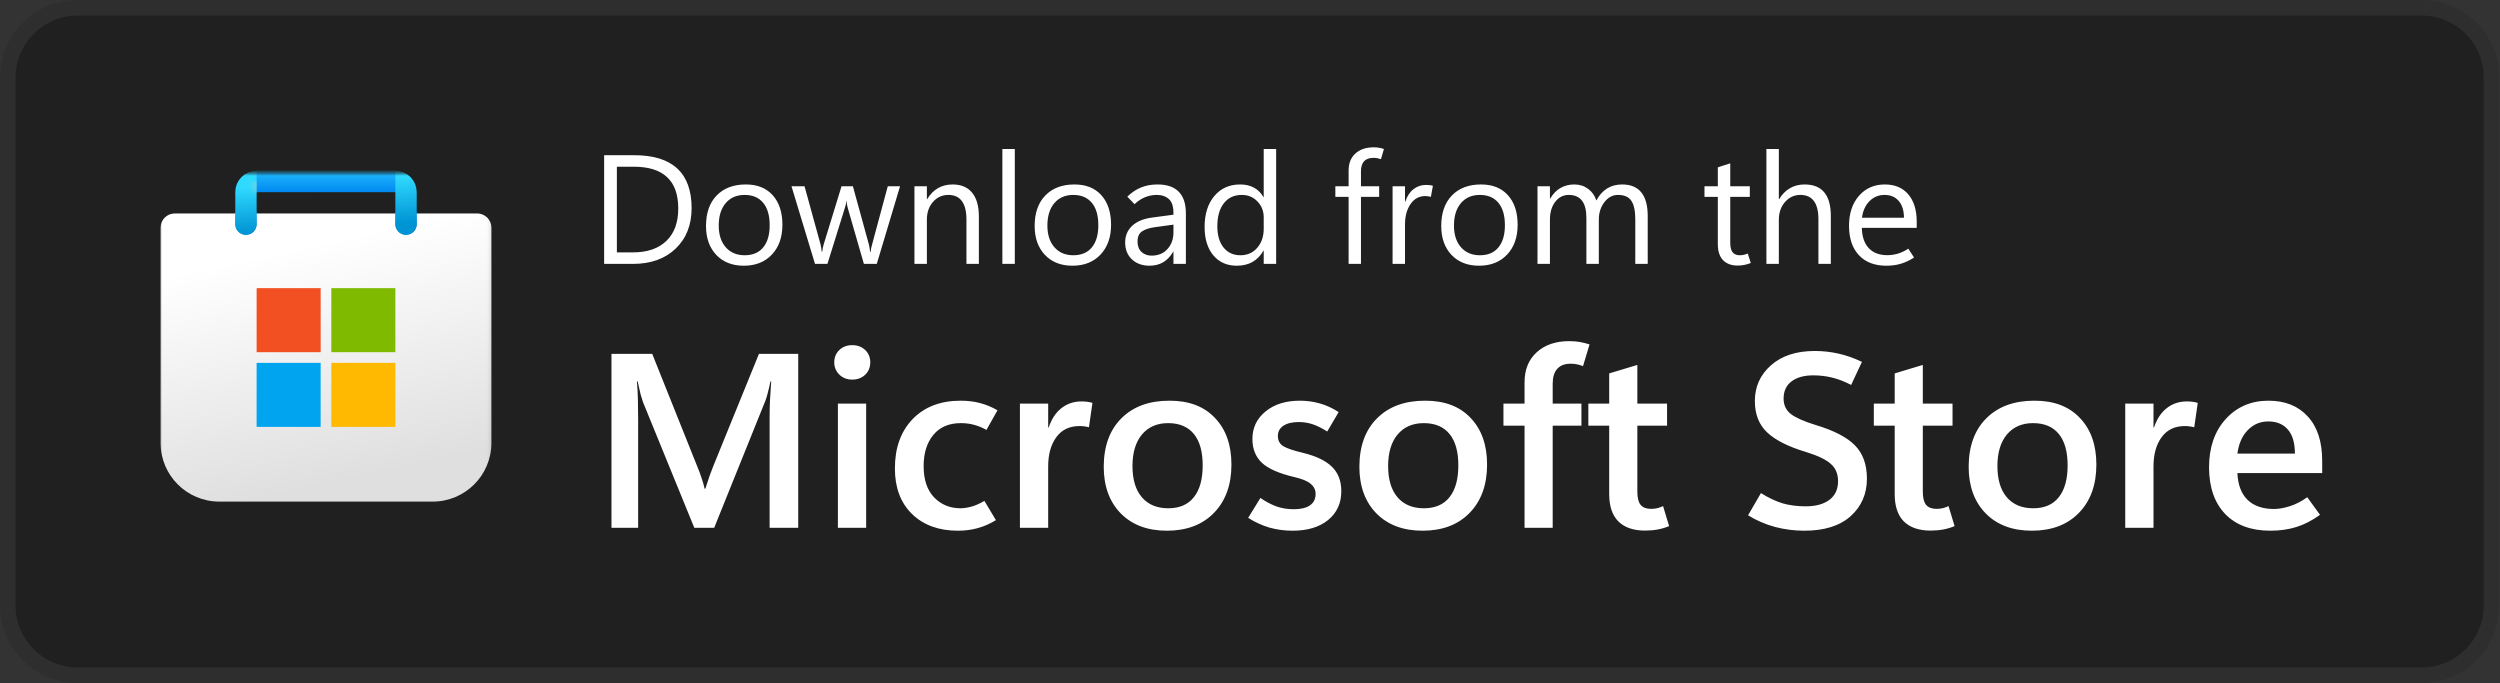 <?xml version="1.0" encoding="utf-8"?>
<svg xmlns="http://www.w3.org/2000/svg" fill="none" height="100%" overflow="visible" preserveAspectRatio="none" style="display: block;" viewBox="0 0 377 103" width="100%">
<rect x="0" y="0" width="377" height="103" fill="#333333" stroke="none"/>
<g clip-path="url(#clip0_0_1361)" id="en-us dark 1">
<path d="M365.182 2.341H11.704C6.533 2.341 2.341 6.533 2.341 11.704V91.296C2.341 96.467 6.533 100.659 11.704 100.659H365.182C370.353 100.659 374.545 96.467 374.545 91.296V11.704C374.545 6.533 370.353 2.341 365.182 2.341Z" fill="#202020" id="Vector"/>
<path d="M365.182 1.17H11.704C5.887 1.17 1.17 5.887 1.17 11.704V91.296C1.17 97.113 5.887 101.83 11.704 101.83H365.182C371 101.83 375.716 97.113 375.716 91.296V11.704C375.716 5.887 371 1.17 365.182 1.17Z" id="Vector_2" stroke="black" stroke-opacity="0.1" stroke-width="2.341"/>
<g id="Clip path group">
<mask height="53" id="mask0_0_1361" maskUnits="userSpaceOnUse" style="mask-type:luminance" width="52" x="23" y="25">
<g id="clip0_1049_9370">
<path d="M74.909 25.75H23.409V77.25H74.909V25.75Z" fill="white" id="Vector_3"/>
</g>
</mask>
<g mask="url(#mask0_0_1361)">
<g id="Group">
<g id="Clip path group_2">
<mask height="53" id="mask1_0_1361" maskUnits="userSpaceOnUse" style="mask-type:luminance" width="52" x="23" y="25">
<g id="clip1_1049_9370">
<path d="M74.909 25.75H23.409V77.25H74.909V25.75Z" fill="white" id="Vector_4"/>
</g>
</mask>
<g mask="url(#mask1_0_1361)">
<g id="Group_2">
<path d="M24.214 34.333C24.214 33.148 25.175 32.188 26.36 32.188H71.959C73.144 32.188 74.104 33.148 74.104 34.333V66.789C74.104 71.678 70.141 75.641 65.253 75.641H33.065C28.177 75.641 24.214 71.678 24.214 66.789V34.333Z" fill="url(#paint0_linear_0_1361)" id="Vector_5"/>
<g id="Mask group">
<mask height="44" id="mask2_0_1361" maskUnits="userSpaceOnUse" style="mask-type:alpha" width="51" x="24" y="32">
<g id="Group_3">
<path d="M24.214 34.333C24.214 33.148 25.175 32.188 26.36 32.188H71.959C73.144 32.188 74.104 33.148 74.104 34.333V66.789C74.104 71.678 70.141 75.641 65.253 75.641H33.065C28.177 75.641 24.214 71.678 24.214 66.789V34.333Z" fill="url(#paint1_linear_0_1361)" id="Vector_6"/>
</g>
</mask>
<g mask="url(#mask2_0_1361)">
<g id="Group_4">
<g id="Group_5">
<path d="M37.089 33.797V27.359H61.229V33.797" id="Vector_7" stroke="url(#paint2_linear_0_1361)" stroke-linecap="round" stroke-width="3.219"/>
</g>
</g>
</g>
</g>
<g id="Group_6">
<path d="M48.355 43.453H38.699V53.109H48.355V43.453Z" fill="#F25022" id="Vector_8"/>
<path d="M59.62 43.453H49.964V53.109H59.62V43.453Z" fill="#7FBA00" id="Vector_9"/>
<path d="M59.62 54.719H49.964V64.375H59.62V54.719Z" fill="#FFB900" id="Vector_10"/>
<path d="M48.354 54.719H38.698V64.375H48.354V54.719Z" fill="#00A4EF" id="Vector_11"/>
</g>
<path d="M37.089 33.797V28.969C37.089 28.08 37.809 27.359 38.698 27.359H59.62C60.509 27.359 61.229 28.08 61.229 28.969V33.797" id="Vector_12" stroke="url(#paint3_linear_0_1361)" stroke-linecap="round" stroke-width="3.219"/>
<path d="M59.62 25.75H38.698V28.969H59.62V25.75Z" fill="url(#paint4_linear_0_1361)" id="Vector_13"/>
<g id="Mask group_2">
<mask height="4" id="mask3_0_1361" maskUnits="userSpaceOnUse" style="mask-type:alpha" width="22" x="38" y="25">
<g id="Group_7">
<path d="M59.62 25.75H38.698V28.969H59.62V25.75Z" fill="url(#paint5_linear_0_1361)" id="Vector_14"/>
</g>
</mask>
<g mask="url(#mask3_0_1361)">
<g id="Group_8">
<g id="Group_9">
<path d="M38.699 27.36H34.05V35.407H38.699V27.36Z" fill="#C4C4C4" id="Vector_15"/>
</g>
</g>
</g>
</g>
</g>
</g>
</g>
</g>
</g>
</g>
<path d="M91.103 39.795V23.404H95.63C98.518 23.404 100.682 24.071 102.122 25.405C103.57 26.731 104.294 28.727 104.294 31.394C104.294 33.924 103.49 35.959 101.882 37.498C100.282 39.03 98.137 39.795 95.447 39.795H91.103ZM93.024 25.142V38.058H95.47C97.619 38.058 99.291 37.483 100.488 36.332C101.684 35.181 102.282 33.551 102.282 31.44C102.282 29.337 101.722 27.763 100.602 26.719C99.489 25.668 97.817 25.142 95.584 25.142H93.024ZM112.158 40.07C110.428 40.07 109.045 39.525 108.009 38.435C106.98 37.338 106.466 35.886 106.466 34.08C106.466 32.122 106.999 30.59 108.066 29.485C109.133 28.381 110.588 27.824 112.432 27.817C114.177 27.809 115.537 28.346 116.513 29.428C117.496 30.51 117.987 32 117.987 33.898C117.987 35.772 117.458 37.269 116.398 38.389C115.347 39.51 113.933 40.07 112.158 40.07ZM112.295 38.492C113.507 38.492 114.436 38.1 115.084 37.315C115.739 36.523 116.067 35.406 116.067 33.966C116.067 32.495 115.739 31.367 115.084 30.583C114.429 29.79 113.499 29.394 112.295 29.394C111.091 29.394 110.139 29.805 109.437 30.628C108.736 31.451 108.386 32.579 108.386 34.012C108.386 35.398 108.74 36.492 109.449 37.292C110.157 38.093 111.106 38.492 112.295 38.492ZM135.727 28.091L132.218 39.795H130.275L127.851 31.394C127.791 31.181 127.749 31.002 127.726 30.857C127.711 30.704 127.695 30.529 127.68 30.331H127.634C127.619 30.529 127.592 30.701 127.554 30.846C127.516 30.99 127.463 31.173 127.394 31.394L124.777 39.795H122.902L119.359 28.091H121.325L123.748 36.892C123.786 37.022 123.817 37.174 123.839 37.349C123.87 37.525 123.893 37.723 123.908 37.944H124C124.015 37.776 124.038 37.605 124.068 37.429C124.099 37.246 124.144 37.06 124.205 36.869L126.903 28.091H128.617L131.041 36.915C131.079 37.06 131.109 37.22 131.132 37.395C131.162 37.563 131.189 37.753 131.212 37.967H131.303C131.311 37.814 131.33 37.651 131.361 37.475C131.399 37.3 131.444 37.113 131.498 36.915L133.875 28.091H135.727ZM147.614 39.795H145.74V33.12C145.74 31.878 145.511 30.948 145.054 30.331C144.604 29.706 143.926 29.394 143.019 29.394C142.082 29.394 141.305 29.748 140.688 30.457C140.078 31.158 139.773 32.046 139.773 33.12V39.795H137.899V28.091H139.773V30.034H139.819C140.261 29.295 140.802 28.742 141.442 28.377C142.082 28.003 142.821 27.817 143.659 27.817C144.94 27.817 145.919 28.232 146.597 29.062C147.275 29.886 147.614 31.078 147.614 32.64V39.795ZM151.158 39.795V22.467H153.032V39.795H151.158ZM161.719 40.07C159.99 40.07 158.606 39.525 157.57 38.435C156.541 37.338 156.027 35.886 156.027 34.08C156.027 32.122 156.56 30.59 157.627 29.485C158.694 28.381 160.149 27.824 161.994 27.817C163.739 27.809 165.099 28.346 166.074 29.428C167.057 30.51 167.549 32 167.549 33.898C167.549 35.772 167.019 37.269 165.96 38.389C164.908 39.51 163.495 40.07 161.719 40.07ZM161.856 38.492C163.068 38.492 163.998 38.1 164.645 37.315C165.301 36.523 165.628 35.406 165.628 33.966C165.628 32.495 165.301 31.367 164.645 30.583C163.99 29.79 163.06 29.394 161.856 29.394C160.653 29.394 159.7 29.805 158.999 30.628C158.298 31.451 157.947 32.579 157.947 34.012C157.947 35.398 158.302 36.492 159.01 37.292C159.719 38.093 160.668 38.492 161.856 38.492ZM178.83 39.795H176.956V37.967H176.91C176.506 38.668 176.007 39.193 175.413 39.544C174.826 39.895 174.14 40.07 173.355 40.07C172.258 40.07 171.37 39.75 170.692 39.11C170.014 38.47 169.675 37.62 169.675 36.561C169.675 35.562 170.018 34.736 170.703 34.08C171.389 33.425 172.361 33.006 173.618 32.823L176.956 32.377V32.114C176.956 31.131 176.727 30.434 176.27 30.023C175.813 29.604 175.203 29.394 174.441 29.394C173.831 29.394 173.245 29.508 172.681 29.737C172.117 29.965 171.587 30.316 171.092 30.788L169.995 29.657C170.65 29.024 171.347 28.56 172.086 28.262C172.826 27.965 173.649 27.817 174.555 27.817C175.973 27.817 177.04 28.182 177.756 28.914C178.472 29.638 178.83 30.727 178.83 32.183V39.795ZM176.956 35.041V33.875L174.132 34.263C173.271 34.385 172.624 34.602 172.189 34.915C171.755 35.227 171.538 35.719 171.538 36.389C171.538 37.09 171.74 37.628 172.144 38.001C172.555 38.367 173.054 38.55 173.641 38.55C174.654 38.55 175.458 38.218 176.053 37.555C176.655 36.892 176.956 36.054 176.956 35.041ZM190.523 37.807C190.089 38.561 189.537 39.129 188.866 39.51C188.203 39.883 187.414 40.07 186.5 40.07C185.029 40.07 183.852 39.548 182.968 38.504C182.092 37.452 181.654 36.024 181.654 34.218C181.654 32.282 182.141 30.731 183.117 29.566C184.092 28.399 185.391 27.817 187.014 27.817C187.822 27.817 188.515 27.977 189.095 28.297C189.681 28.609 190.158 29.082 190.523 29.714H190.569V22.467H192.444V39.795H190.569V37.807H190.523ZM183.574 34.126C183.574 35.475 183.886 36.542 184.511 37.327C185.144 38.104 185.989 38.492 187.049 38.492C188.1 38.492 188.95 38.115 189.598 37.361C190.245 36.606 190.569 35.654 190.569 34.503V32.777C190.569 31.832 190.253 31.032 189.62 30.377C188.996 29.722 188.207 29.394 187.254 29.394C186.111 29.394 185.212 29.813 184.557 30.651C183.902 31.489 183.574 32.648 183.574 34.126ZM208.252 23.999C208.038 23.93 207.844 23.881 207.669 23.85C207.501 23.82 207.322 23.805 207.132 23.805C206.492 23.805 206.015 23.976 205.703 24.319C205.39 24.662 205.234 25.165 205.234 25.828V28.091H207.977V29.691H205.234V39.795H203.371V29.691H201.371V28.091H203.371V25.736C203.371 24.631 203.71 23.77 204.388 23.153C205.066 22.528 205.996 22.216 207.177 22.216C207.467 22.216 207.73 22.239 207.966 22.284C208.202 22.323 208.446 22.383 208.697 22.467L208.252 23.999ZM215.773 29.691C215.628 29.645 215.498 29.615 215.384 29.6C215.27 29.577 215.125 29.566 214.95 29.566C213.997 29.566 213.247 29.973 212.698 30.788C212.149 31.596 211.875 32.61 211.875 33.829V39.795H210.001V28.091H211.875V30.411H211.921C212.187 29.588 212.595 28.963 213.144 28.537C213.692 28.102 214.325 27.885 215.041 27.885C215.277 27.885 215.476 27.897 215.636 27.92C215.803 27.942 215.952 27.977 216.081 28.022L215.773 29.691ZM223.031 40.07C221.301 40.07 219.918 39.525 218.882 38.435C217.853 37.338 217.339 35.886 217.339 34.08C217.339 32.122 217.872 30.59 218.939 29.485C220.006 28.381 221.461 27.824 223.305 27.817C225.05 27.809 226.411 28.346 227.386 29.428C228.369 30.51 228.86 32 228.86 33.898C228.86 35.772 228.331 37.269 227.272 38.389C226.22 39.51 224.807 40.07 223.031 40.07ZM223.168 38.492C224.38 38.492 225.309 38.1 225.957 37.315C226.612 36.523 226.94 35.406 226.94 33.966C226.94 32.495 226.612 31.367 225.957 30.583C225.302 29.79 224.372 29.394 223.168 29.394C221.964 29.394 221.012 29.805 220.311 30.628C219.61 31.451 219.259 32.579 219.259 34.012C219.259 35.398 219.613 36.492 220.322 37.292C221.031 38.093 221.979 38.492 223.168 38.492ZM248.476 39.795H246.601V33.075C246.601 31.779 246.397 30.842 245.994 30.263C245.599 29.683 244.927 29.394 243.984 29.394C243.183 29.394 242.499 29.76 241.938 30.491C241.38 31.223 241.102 32.099 241.102 33.12V39.795H239.227V32.846C239.227 31.695 239.007 30.834 238.564 30.263C238.122 29.683 237.457 29.394 236.565 29.394C235.741 29.394 235.062 29.741 234.531 30.434C233.996 31.12 233.73 32.015 233.73 33.12V39.795H231.855V28.091H233.73V29.943H233.775C234.194 29.234 234.704 28.704 235.308 28.354C235.917 27.996 236.617 27.817 237.41 27.817C238.211 27.817 238.908 28.041 239.503 28.491C240.095 28.933 240.505 29.516 240.725 30.24C241.16 29.432 241.701 28.826 242.347 28.422C242.996 28.019 243.749 27.817 244.611 27.817C245.898 27.817 246.863 28.213 247.502 29.005C248.15 29.798 248.476 30.99 248.476 32.583V39.795ZM264.019 39.658C263.699 39.788 263.383 39.883 263.071 39.944C262.767 40.013 262.421 40.047 262.032 40.047C261.1 40.047 260.37 39.776 259.836 39.235C259.309 38.687 259.047 37.879 259.047 36.812V29.691H257.036V28.091H259.047V25.233L260.922 24.628V28.091H263.872V29.691H260.922V36.595C260.922 37.266 261.039 37.749 261.276 38.047C261.519 38.344 261.882 38.492 262.362 38.492C262.591 38.492 262.811 38.466 263.024 38.413C263.238 38.359 263.418 38.298 263.563 38.23L264.019 39.658ZM276.089 39.795H274.216V33.051C274.216 31.832 273.987 30.918 273.53 30.308C273.081 29.699 272.402 29.394 271.496 29.394C270.581 29.394 269.811 29.748 269.186 30.457C268.561 31.158 268.249 32.061 268.249 33.166V39.795H266.374V22.467H268.249V30.034H268.294C268.743 29.295 269.289 28.742 269.93 28.377C270.569 28.003 271.304 27.817 272.135 27.817C273.453 27.817 274.441 28.213 275.097 29.005C275.759 29.798 276.089 30.99 276.089 32.583V39.795ZM289.041 34.366H280.764C280.794 35.684 281.143 36.702 281.806 37.418C282.475 38.127 283.414 38.481 284.617 38.481C285.144 38.481 285.668 38.405 286.195 38.252C286.729 38.093 287.253 37.841 287.773 37.498L288.641 38.835C287.979 39.262 287.314 39.575 286.651 39.773C285.989 39.971 285.261 40.07 284.47 40.07C282.7 40.07 281.321 39.544 280.331 38.492C279.341 37.441 278.842 35.974 278.833 34.092C278.826 32.209 279.322 30.693 280.319 29.543C281.326 28.392 282.627 27.817 284.228 27.817C285.752 27.817 286.935 28.316 287.773 29.314C288.618 30.305 289.041 31.68 289.041 33.44V34.366ZM287.119 32.834C287.112 31.752 286.85 30.91 286.331 30.308C285.813 29.699 285.102 29.394 284.193 29.394C283.301 29.394 282.545 29.706 281.92 30.331C281.302 30.948 280.925 31.783 280.787 32.834H287.119Z" fill="white" id="Vector_16"/>
<path d="M120.374 79.591H116.058V62.857C116.058 62.101 116.076 61.278 116.113 60.388C116.162 59.486 116.222 58.529 116.296 57.517H116.186C116.04 58.212 115.899 58.809 115.765 59.309C115.643 59.797 115.522 60.187 115.4 60.48L107.7 79.591H104.701L96.965 60.644C96.867 60.376 96.745 59.98 96.599 59.455C96.465 58.931 96.319 58.285 96.16 57.517H96.05C96.124 58.395 96.172 59.328 96.197 60.315C96.221 61.29 96.233 62.321 96.233 63.406V79.591H92.21V53.365H98.355L105.176 70.41C105.445 71.056 105.664 71.654 105.835 72.203C106.018 72.739 106.158 73.239 106.255 73.702H106.365C106.584 73.007 106.792 72.379 106.987 71.818C107.182 71.258 107.365 70.77 107.536 70.355L114.449 53.365H120.374V79.591ZM128.512 57.242C127.732 57.242 127.086 56.993 126.574 56.493C126.062 55.993 125.806 55.377 125.806 54.646C125.806 53.89 126.062 53.268 126.574 52.78C127.086 52.292 127.732 52.049 128.512 52.049C129.305 52.049 129.957 52.292 130.469 52.78C130.981 53.268 131.237 53.89 131.237 54.646C131.237 55.389 130.981 56.011 130.469 56.511C129.957 56.999 129.305 57.242 128.512 57.242ZM130.616 79.591H126.354V60.864H130.616V79.591ZM150.184 78.439C149.257 79 148.337 79.402 147.423 79.646C146.508 79.902 145.514 80.03 144.441 80.03C141.564 80.03 139.26 79.189 137.528 77.506C135.809 75.823 134.95 73.538 134.95 70.648C134.95 67.539 135.84 65.058 137.62 63.205C139.412 61.351 141.826 60.425 144.862 60.425C145.923 60.425 146.886 60.541 147.752 60.772C148.63 60.992 149.52 61.357 150.422 61.87L148.758 64.832C148.123 64.479 147.502 64.223 146.892 64.064C146.283 63.894 145.618 63.808 144.899 63.808C143.106 63.808 141.723 64.399 140.747 65.582C139.772 66.765 139.284 68.331 139.284 70.282C139.284 72.33 139.809 73.903 140.857 75.001C141.918 76.098 143.247 76.647 144.844 76.647C145.331 76.647 145.892 76.561 146.526 76.391C147.16 76.208 147.8 75.921 148.447 75.531L150.184 78.439ZM164.211 64.43C163.98 64.369 163.754 64.326 163.535 64.302C163.327 64.265 163.083 64.247 162.803 64.247C161.279 64.247 160.108 64.808 159.292 65.93C158.475 67.051 158.066 68.514 158.066 70.319V79.591H153.805V60.864H158.066V64.467H158.139C158.578 63.174 159.224 62.199 160.078 61.54C160.931 60.87 161.937 60.535 163.096 60.535C163.425 60.535 163.717 60.553 163.973 60.589C164.242 60.626 164.498 60.681 164.742 60.754L164.211 64.43ZM175.971 80.03C173.044 80.03 170.722 79.158 169.003 77.415C167.296 75.659 166.442 73.312 166.442 70.374C166.455 67.265 167.345 64.832 169.112 63.077C170.88 61.309 173.288 60.425 176.336 60.425C179.275 60.413 181.567 61.278 183.213 63.022C184.871 64.753 185.7 67.1 185.7 70.063C185.7 73.111 184.822 75.537 183.066 77.342C181.323 79.134 178.958 80.03 175.971 80.03ZM176.172 76.647C177.867 76.647 179.153 76.092 180.03 74.982C180.921 73.873 181.366 72.269 181.366 70.173C181.366 68.1 180.921 66.521 180.03 65.436C179.14 64.351 177.848 63.808 176.153 63.808C174.483 63.808 173.166 64.381 172.203 65.527C171.252 66.673 170.777 68.258 170.777 70.282C170.777 72.318 171.252 73.891 172.203 75.001C173.154 76.098 174.477 76.647 176.172 76.647ZM188.224 78.091L190.071 75.092C190.802 75.604 191.577 76.019 192.394 76.336C193.223 76.641 194.119 76.793 195.082 76.793C196.131 76.793 196.941 76.604 197.514 76.226C198.099 75.836 198.392 75.257 198.392 74.489C198.392 73.879 198.148 73.373 197.661 72.971C197.185 72.556 196.368 72.215 195.21 71.947C192.869 71.398 191.223 70.672 190.272 69.77C189.333 68.868 188.864 67.679 188.864 66.204C188.864 64.509 189.522 63.125 190.839 62.052C192.156 60.967 193.881 60.425 196.015 60.425C197.075 60.425 198.087 60.565 199.05 60.845C200.014 61.114 200.953 61.547 201.867 62.144L200.148 65.07C199.343 64.558 198.605 64.192 197.935 63.973C197.264 63.753 196.576 63.644 195.868 63.644C194.869 63.644 194.088 63.832 193.527 64.21C192.979 64.576 192.704 65.088 192.704 65.747C192.704 66.442 192.985 66.96 193.546 67.301C194.119 67.63 195.076 67.953 196.417 68.271C198.441 68.758 199.922 69.465 200.861 70.392C201.8 71.306 202.269 72.532 202.269 74.068C202.269 75.885 201.605 77.335 200.276 78.421C198.959 79.493 197.173 80.03 194.917 80.03C193.698 80.03 192.528 79.871 191.406 79.555C190.297 79.225 189.236 78.737 188.224 78.091ZM214.522 80.03C211.596 80.03 209.274 79.158 207.555 77.415C205.848 75.659 204.994 73.312 204.994 70.374C205.006 67.265 205.896 64.832 207.664 63.077C209.432 61.309 211.84 60.425 214.888 60.425C217.827 60.413 220.119 61.278 221.765 63.022C223.423 64.753 224.252 67.1 224.252 70.063C224.252 73.111 223.374 75.537 221.618 77.342C219.875 79.134 217.51 80.03 214.522 80.03ZM214.724 76.647C216.418 76.647 217.705 76.092 218.582 74.982C219.472 73.873 219.917 72.269 219.917 70.173C219.917 68.1 219.472 66.521 218.582 65.436C217.692 64.351 216.4 63.808 214.705 63.808C213.035 63.808 211.718 64.381 210.755 65.527C209.804 66.673 209.329 68.258 209.329 70.282C209.329 72.318 209.804 73.891 210.755 75.001C211.706 76.098 213.029 76.647 214.724 76.647ZM238.719 55.212C238.377 55.078 238.066 54.987 237.785 54.938C237.504 54.877 237.2 54.847 236.872 54.847C235.968 54.847 235.285 55.109 234.821 55.633C234.372 56.145 234.145 56.889 234.145 57.864V60.864H238.48V64.192H234.145V79.591H229.903V64.192H226.721V60.864H229.903V57.645C229.903 55.743 230.513 54.237 231.732 53.128C232.963 52.006 234.592 51.445 236.614 51.445C237.249 51.445 237.797 51.488 238.26 51.573C238.724 51.658 239.206 51.781 239.704 51.939L238.719 55.212ZM251.702 79.335C251.154 79.567 250.58 79.737 249.983 79.847C249.386 79.957 248.745 80.012 248.064 80.012C246.332 80.012 244.997 79.554 244.059 78.64C243.132 77.713 242.668 76.336 242.668 74.507V64.192H239.522V60.864H242.668V56.31L246.912 55.03V60.864H251.393V64.192H246.912V74.159C246.912 75.074 247.076 75.732 247.406 76.134C247.746 76.537 248.27 76.738 248.977 76.738C249.319 76.738 249.642 76.701 249.946 76.628C250.264 76.543 250.545 76.439 250.789 76.317L251.702 79.335ZM263.607 77.707L265.548 74.36C266.73 75.092 267.833 75.61 268.858 75.915C269.881 76.208 271.028 76.354 272.295 76.354C273.807 76.354 274.996 76.031 275.862 75.385C276.74 74.726 277.178 73.787 277.178 72.568C277.178 71.459 276.813 70.587 276.082 69.953C275.361 69.307 274.137 68.716 272.405 68.179C269.736 67.387 267.772 66.405 266.517 65.235C265.26 64.064 264.633 62.479 264.633 60.48C264.633 58.309 265.443 56.511 267.065 55.084C268.687 53.646 270.888 52.927 273.666 52.927C274.886 52.927 276.087 53.061 277.269 53.329C278.454 53.597 279.624 54.012 280.78 54.572L279.153 58.047C278.142 57.523 277.173 57.151 276.246 56.932C275.331 56.712 274.399 56.602 273.446 56.602C272.058 56.602 270.96 56.907 270.155 57.517C269.364 58.127 268.966 58.986 268.966 60.096C268.966 61.083 269.333 61.864 270.064 62.437C270.796 62.997 272.051 63.552 273.833 64.101C276.562 64.918 278.526 65.936 279.72 67.155C280.928 68.374 281.532 70.051 281.532 72.184C281.532 74.476 280.715 76.36 279.081 77.835C277.447 79.298 275.118 80.03 272.093 80.03C270.583 80.03 269.106 79.841 267.669 79.463C266.229 79.073 264.876 78.487 263.607 77.707ZM294.753 79.335C294.206 79.567 293.632 79.737 293.035 79.847C292.436 79.957 291.797 80.012 291.113 80.012C289.383 80.012 288.047 79.554 287.108 78.64C286.183 77.713 285.72 76.336 285.72 74.507V64.192H282.574V60.864H285.72V56.31L289.961 55.03V60.864H294.442V64.192H289.961V74.159C289.961 75.074 290.128 75.732 290.455 76.134C290.797 76.537 291.322 76.738 292.028 76.738C292.37 76.738 292.693 76.701 292.998 76.628C293.314 76.543 293.595 76.439 293.838 76.317L294.753 79.335ZM306.404 80.03C303.478 80.03 301.153 79.158 299.435 77.415C297.729 75.659 296.874 73.312 296.874 70.374C296.888 67.265 297.778 64.832 299.545 63.077C301.313 61.309 303.721 60.425 306.769 60.425C309.707 60.413 311.999 61.278 313.644 63.022C315.304 64.753 316.133 67.1 316.133 70.063C316.133 73.111 315.255 75.537 313.499 77.342C311.755 79.134 309.391 80.03 306.404 80.03ZM306.605 76.647C308.3 76.647 309.585 76.092 310.463 74.982C311.353 73.873 311.797 72.269 311.797 70.173C311.797 68.1 311.353 66.521 310.463 65.436C309.574 64.351 308.281 63.808 306.587 63.808C304.915 63.808 303.6 64.381 302.635 65.527C301.685 66.673 301.21 68.258 301.21 70.282C301.21 72.318 301.685 73.891 302.635 75.001C303.588 76.098 304.911 76.647 306.605 76.647ZM330.892 64.43C330.661 64.369 330.433 64.326 330.213 64.302C330.007 64.265 329.764 64.247 329.483 64.247C327.959 64.247 326.789 64.808 325.972 65.93C325.155 67.051 324.747 68.514 324.747 70.319V79.591H320.485V60.864H324.747V64.467H324.82C325.258 63.174 325.904 62.199 326.758 61.54C327.613 60.87 328.617 60.535 329.776 60.535C330.106 60.535 330.398 60.553 330.653 60.589C330.923 60.626 331.178 60.681 331.421 60.754L330.892 64.43ZM350.186 71.343H337.402C337.475 73.111 337.988 74.458 338.938 75.385C339.888 76.299 341.218 76.756 342.925 76.756C343.62 76.756 344.413 76.616 345.303 76.336C346.192 76.055 347.07 75.604 347.936 74.982L349.856 77.634C348.697 78.475 347.522 79.085 346.326 79.463C345.132 79.841 343.814 80.03 342.377 80.03C339.462 80.03 337.194 79.195 335.574 77.524C333.952 75.842 333.135 73.495 333.123 70.483C333.123 67.484 333.956 65.058 335.628 63.205C337.311 61.351 339.462 60.425 342.084 60.425C344.596 60.425 346.569 61.217 348.009 62.802C349.46 64.375 350.186 66.606 350.186 69.496V71.343ZM346.071 68.399C346.071 66.789 345.717 65.582 345.01 64.778C344.315 63.961 343.327 63.552 342.047 63.552C340.841 63.552 339.809 63.991 338.957 64.869C338.116 65.734 337.597 66.911 337.402 68.399H346.071Z" fill="white" id="Vector_17"/>
</g>
<defs>
<linearGradient gradientUnits="userSpaceOnUse" id="paint0_linear_0_1361" x1="35.553" x2="46.023" y1="25.768" y2="73.855">
<stop offset="0.271" stop-color="white"/>
<stop offset="1" stop-color="#DFDFDF"/>
</linearGradient>
<linearGradient gradientUnits="userSpaceOnUse" id="paint1_linear_0_1361" x1="49.159" x2="58.748" y1="32.188" y2="77.143">
<stop stop-color="#0078D4"/>
<stop offset="1" stop-color="#114A8B"/>
</linearGradient>
<linearGradient gradientUnits="userSpaceOnUse" id="paint2_linear_0_1361" x1="49.159" x2="49.612" y1="27.359" y2="34.293">
<stop stop-color="#28AFEA"/>
<stop offset="1" stop-color="#0078D4"/>
</linearGradient>
<linearGradient gradientUnits="userSpaceOnUse" id="paint3_linear_0_1361" x1="49.159" x2="49.612" y1="27.359" y2="34.293">
<stop stop-color="#30DAFF"/>
<stop offset="1" stop-color="#0094D4"/>
</linearGradient>
<linearGradient gradientUnits="userSpaceOnUse" id="paint4_linear_0_1361" x1="47.997" x2="47.997" y1="25.75" y2="28.969">
<stop stop-color="#22BCFF"/>
<stop offset="1" stop-color="#0088F0"/>
</linearGradient>
<linearGradient gradientUnits="userSpaceOnUse" id="paint5_linear_0_1361" x1="47.997" x2="47.997" y1="25.75" y2="28.969">
<stop stop-color="#28AFEA"/>
<stop offset="1" stop-color="#3CCBF4"/>
</linearGradient>
<clipPath id="clip0_0_1361">
<rect fill="white" height="103" width="376.886"/>
</clipPath>
</defs>
</svg>